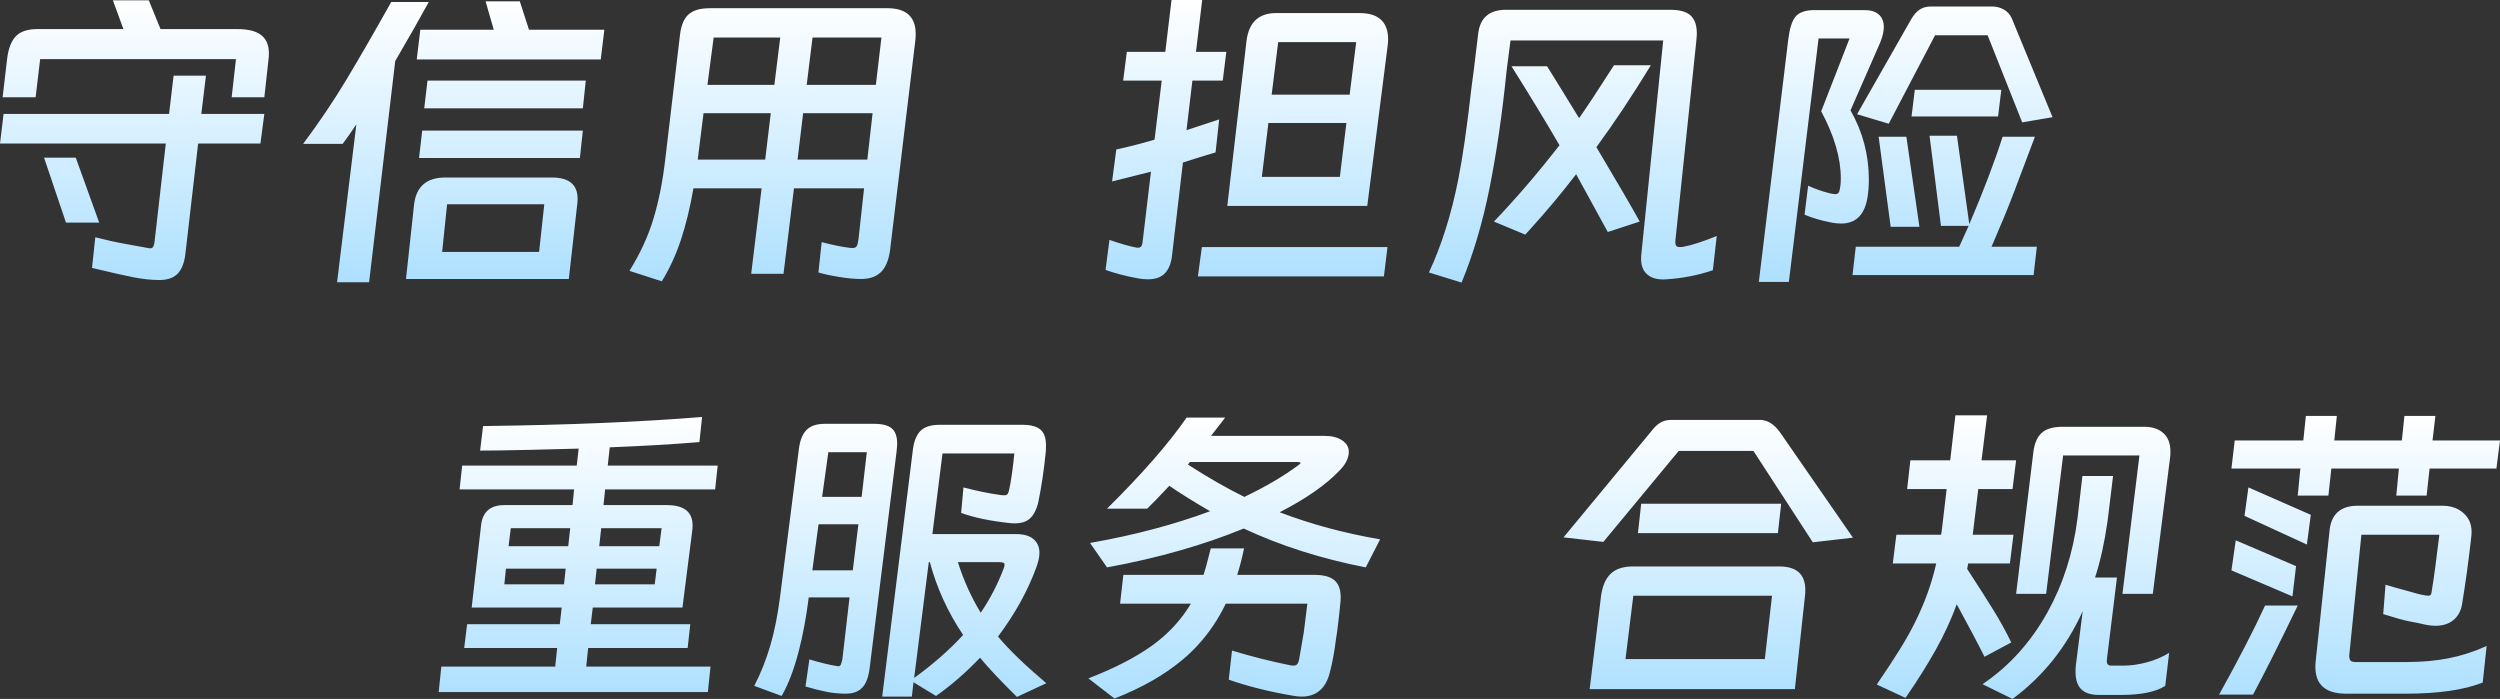 <svg width="337.098" height="94.242" viewBox="0 0 337.098 94.242" fill="none" xmlns="http://www.w3.org/2000/svg" xmlns:xlink="http://www.w3.org/1999/xlink">
	<rect x="0" y="0" width="337.098" height="94.242" fill="#333333" stroke="none"/>
	<desc>
			Created with Pixso.
	</desc>
	<defs>
		<linearGradient id="paint_linear_349_2250_0" x1="138.382" y1="0" x2="138.382" y2="38.103" gradientUnits="userSpaceOnUse">
			<stop stop-color="#FFFFFF"/>
			<stop offset="1" stop-color="#ADE0FF"/>
		</linearGradient>
		<linearGradient id="paint_linear_349_2249_0" x1="198.125" y1="56" x2="198.125" y2="94.242" gradientUnits="userSpaceOnUse">
			<stop stop-color="#FFFFFF"/>
			<stop offset="1" stop-color="#ADE0FF"/>
		</linearGradient>
	</defs>
	<path id="守信用  担风险" d="M149.072 36.395C150.368 36.86 151.822 37.24 153.433 37.533Q154.174 37.662 154.755 37.662C155.75 37.662 156.502 37.411 157.01 36.91C157.526 36.416 157.859 35.671 158.009 34.676L159.503 21.914L161.748 21.205L163.907 20.55L164.39 16.102L159.986 17.553L160.781 10.871L164.874 10.871L165.357 6.993L161.264 6.993L162.102 0L157.966 0L157.129 6.993L151.94 6.993L151.446 10.871L156.645 10.871L155.678 18.831Q152.993 19.626 150.522 20.152L149.953 24.471L155.195 23.149L154.046 32.785C153.988 33.193 153.798 33.398 153.476 33.398L153.294 33.398C152.327 33.218 151.095 32.868 149.598 32.345L149.072 36.395ZM31.99 3.921C33.458 3.921 34.536 4.193 35.224 4.737Q35.458 4.92 35.639 5.146L35.639 5.146Q36.255 5.914 36.255 7.176C36.255 7.527 36.241 7.792 36.212 7.971L35.643 13.116L31.238 13.116L31.818 7.971L5.414 7.971L4.802 13.116L0.354 13.116L0.967 7.874Q1.235 5.812 2.159 4.866Q3.083 3.921 5.06 3.921L16.64 3.921L15.222 0.043L20.066 0.043L21.645 3.921L31.99 3.921ZM81.49 4.007L71.328 4.007L70.093 0.183L65.474 0.183L66.58 4.007L56.676 4.007L56.192 8.014L81.007 8.014L81.49 4.007ZM53.292 8.229C55.197 4.97 56.704 2.317 57.815 0.269L52.755 0.269Q49.199 6.606 46.643 10.85Q44.086 15.093 40.874 19.4L46.202 19.4C46.818 18.584 47.434 17.707 48.05 16.769L45.45 38.06L49.769 38.06L53.292 8.229ZM272.672 16.5L276.764 15.802L271.264 2.471C271.028 1.941 270.666 1.543 270.179 1.278C269.699 1.013 269.209 0.881 268.708 0.881L260.307 0.881C259.777 0.881 259.308 1.006 258.9 1.257C258.492 1.508 258.109 1.926 257.751 2.514L250.403 15.404L254.678 16.683L260.92 4.759L268.009 4.759L272.672 16.5ZM91.695 4.662C91.846 3.402 92.229 2.496 92.845 1.944Q93.769 1.106 95.745 1.106L119.636 1.106C122.192 1.106 123.471 2.263 123.471 4.576C123.471 4.927 123.456 5.206 123.428 5.414L119.99 33.924C119.783 35.213 119.364 36.151 118.733 36.738C118.103 37.326 117.233 37.619 116.123 37.619C115.271 37.619 114.293 37.53 113.19 37.351Q111.547 37.093 110.354 36.738L110.795 32.645C112.263 33.032 113.48 33.283 114.447 33.398C114.59 33.426 114.766 33.44 114.974 33.44Q115.28 33.44 115.439 33.288Q115.487 33.242 115.521 33.183C115.629 33.004 115.711 32.663 115.769 32.162L116.51 25.395L107.057 25.395L105.649 36.921L101.288 36.921L102.695 25.395L93.5 25.395C93.063 27.944 92.504 30.247 91.824 32.302C91.151 34.35 90.288 36.226 89.235 37.931L84.874 36.523C86.314 34.203 87.384 31.886 88.086 29.573C88.824 27.167 89.368 24.424 89.719 21.345L91.695 4.662ZM224.267 5.457L203.674 5.457L203.148 9.55Q202.267 18.262 200.86 25.309C199.922 29.999 198.661 34.264 197.079 38.102L192.674 36.738Q195.231 31.281 196.638 24.159Q197.519 19.755 198.443 11.569L198.712 9.55L199.324 4.49C199.589 2.378 200.835 1.321 203.062 1.321L225.234 1.321C226.502 1.321 227.411 1.579 227.963 2.095C228.521 2.603 228.8 3.416 228.8 4.533C228.8 4.712 228.772 5.095 228.714 5.683L225.9 32.517L225.9 32.645Q225.9 33 226.029 33.161C226.115 33.261 226.276 33.312 226.512 33.312C226.72 33.312 226.881 33.297 226.996 33.269C228.142 33.061 229.638 32.578 231.486 31.818L230.96 36.438Q228.006 37.447 224.708 37.662C223.533 37.755 222.638 37.508 222.022 36.921C221.406 36.334 221.173 35.424 221.324 34.192L224.267 5.457ZM251.993 24.202C251.993 20.886 251.169 17.778 249.522 14.878L253.529 5.726Q254.012 4.533 254.012 3.652C254.012 2.922 253.79 2.36 253.346 1.966C252.909 1.565 252.269 1.364 251.423 1.364L244.463 1.364C243.352 1.393 242.561 1.694 242.089 2.267C241.623 2.84 241.301 3.874 241.122 5.371L237.158 38.017L241.208 38.017L245.214 5.188L249.393 5.188L245.569 15.007Q248.212 19.938 248.212 24.03C248.212 24.467 248.194 24.804 248.158 25.04C248.101 25.477 248.029 25.778 247.943 25.942C247.857 26.1 247.696 26.179 247.46 26.179C247.281 26.179 247.016 26.136 246.665 26.05C245.641 25.785 244.688 25.448 243.807 25.04L243.324 28.95C244.377 29.394 245.594 29.749 246.976 30.014C247.413 30.1 247.839 30.143 248.255 30.143C250.245 30.143 251.431 28.968 251.81 26.619C251.932 25.889 251.993 25.083 251.993 24.202ZM165.486 27.769L184.36 27.769L187.089 6.338C187.146 5.865 187.174 5.529 187.174 5.328Q187.174 3.689 186.358 2.803Q185.397 1.762 183.307 1.762L172.082 1.762Q170.445 1.762 169.465 2.564Q168.344 3.484 168.086 5.457L165.486 27.769ZM105.209 5.06L96.228 5.06L95.391 11.44L104.414 11.44L105.209 5.06ZM118.1 11.44L118.852 5.06L109.56 5.06L108.775 11.44L118.1 11.44ZM172.35 5.683L182.867 5.683L181.986 12.762L171.469 12.762L172.35 5.683ZM208.605 8.938C209.343 10.105 210.313 11.673 211.516 13.643L212.923 15.931Q214.589 13.557 217.629 8.798L222.602 8.798Q218.81 15.007 215.255 19.841C218.069 24.567 220.017 27.912 221.098 29.874L216.791 31.281L212.526 23.493Q209.546 27.369 206.268 30.974Q205.966 31.306 205.662 31.636L201.44 29.874C204.369 26.823 207.316 23.393 210.281 19.583C208.491 16.503 206.335 12.955 203.814 8.938L208.605 8.938ZM27.769 10.205L27.145 15.361L35.643 15.361L35.116 19.357L26.716 19.357L24.997 34.235C24.847 35.467 24.492 36.362 23.934 36.921C23.382 37.48 22.562 37.759 21.474 37.759C20.421 37.759 19.254 37.633 17.972 37.383C16.697 37.132 14.842 36.713 12.407 36.126L12.848 31.99C14.316 32.37 15.637 32.663 16.811 32.871L19.938 33.44C20.023 33.469 20.124 33.483 20.238 33.483C20.417 33.483 20.543 33.433 20.614 33.333C20.686 33.233 20.754 33.05 20.818 32.785L22.355 19.357L0 19.357L0.483 15.361L22.795 15.361L23.407 10.205L27.769 10.205ZM78.987 10.871L57.643 10.871L57.202 14.609L78.59 14.609L78.987 10.871ZM269.857 12.106L258.191 12.106L257.751 15.705L269.417 15.705L269.857 12.106ZM103.931 15.265L94.864 15.265L94.08 21.517L103.179 21.517L103.931 15.265ZM117.659 15.265L108.292 15.265L107.54 21.517L116.95 21.517L117.659 15.265ZM180.665 23.848L170.148 23.848L171.029 16.586L181.546 16.586L180.665 23.848ZM78.59 17.606L56.934 17.606L56.504 21.302L78.192 21.302L78.59 17.606ZM263.874 18.305L260.178 18.305L261.714 30.454L265.453 30.454L264.174 33.269L250.231 33.269L249.791 37.093L274.208 37.093L274.648 33.269L268.536 33.269C269.796 30.361 270.777 27.983 271.479 26.136L274.39 18.434L270.029 18.434C268.919 21.9 267.422 25.831 265.539 30.229L263.874 18.305ZM253.314 18.434L254.936 30.583L258.814 30.583L257.052 18.434L253.314 18.434ZM10.216 21.259L13.374 30.014L8.895 30.014L5.94 21.259L10.216 21.259ZM54.742 37.619L76.699 37.619L77.838 27.5C77.867 27.328 77.881 27.095 77.881 26.802C77.881 24.89 76.724 23.934 74.411 23.934L60.06 23.934Q58.085 23.934 57.021 24.918Q56.048 25.819 55.838 27.543L54.742 37.619ZM72.692 33.967L59.619 33.967L60.285 27.543L73.391 27.543L72.692 33.967ZM186.605 37.265L187.089 33.312L162.059 33.312L161.522 37.265L186.605 37.265Z" fill-rule="evenodd" fill="url(#paint_linear_349_2250_0)"/>
	<path id="重服务  合规范" d="M271.496 72.103L271.012 75.981L265.383 75.981L265.255 76.722C266.751 79.013 267.936 80.872 268.81 82.297Q270.131 84.424 271.195 86.626L267.586 88.56Q266.393 86.143 263.847 81.481C263.081 83.564 262.139 85.606 261.022 87.603C259.912 89.594 258.551 91.761 256.94 94.103L253.062 92.298C254.323 90.45 255.339 88.903 256.113 87.657C256.893 86.411 257.577 85.201 258.165 84.026C259.518 81.326 260.489 78.644 261.076 75.981L255.221 75.981L255.705 72.103L261.731 72.103L261.817 71.619L262.483 65.947L257.155 65.947L257.595 62.069L262.966 62.069L263.665 56L267.94 56L267.188 62.069L271.85 62.069L271.367 65.947L266.748 65.947L266.039 71.802C266.039 71.974 266.024 72.074 265.996 72.103L271.496 72.103ZM328.386 56.086L324.208 56.086L323.864 59.395L314.755 59.395L315.098 56.086L310.92 56.086L310.576 59.395L301.327 59.395L300.886 63.176L310.178 63.176L309.824 66.828L313.96 66.828L314.357 63.176L323.466 63.176L323.112 66.828L327.205 66.828L327.602 63.176L336.615 63.176L337.098 59.395L328 59.395L328.386 56.086ZM92.023 81.921L79.928 81.921L79.659 84.166L93.076 84.166L92.722 87.378L79.305 87.378L79.047 89.881L95.805 89.881L95.45 93.318L59.152 93.318L59.507 89.881L74.868 89.881L75.126 87.378L62.59 87.378L62.987 84.166L75.481 84.166L75.738 81.921L63.6 81.921L64.878 70.738Q65.04 69.493 65.749 68.838Q66.538 68.106 68.004 68.106L77.199 68.106L77.414 65.99L61.967 65.99L62.321 62.778L77.769 62.778L78.026 60.49L71.259 60.662Q66.769 60.759 64.738 60.759L65.136 57.45Q82.259 57.235 94.666 56.226L94.311 59.609Q89.026 60.05 82.216 60.318L81.947 62.778L96.772 62.778L96.428 65.99L81.593 65.99L81.378 68.106L89.907 68.106Q92.063 68.106 92.883 69.153L92.883 69.153Q93.388 69.796 93.388 70.835C93.388 71.121 93.373 71.354 93.345 71.533L92.023 81.921ZM180.636 63.434Q177.864 66.345 172.547 69.073Q178.874 71.49 186.093 72.726L184.159 76.507Q175.136 74.745 167.702 71.265Q159.56 74.616 149.269 76.507L146.98 73.209Q155.821 71.662 163.169 68.934C161.085 67.731 159.252 66.588 157.669 65.507C156.323 66.946 155.327 67.974 154.683 68.59L149.269 68.59Q156.348 61.586 160 56.312L165.199 56.312L163.298 58.772L178.573 58.772C179.569 58.772 180.367 58.972 180.969 59.373C181.57 59.767 181.871 60.286 181.871 60.931C181.871 61.754 181.459 62.589 180.636 63.434ZM240.043 58.331C239.19 57.128 238.22 56.559 237.131 56.623L225.605 56.623C224.961 56.587 224.409 56.695 223.951 56.945C223.5 57.196 223.056 57.615 222.619 58.202L210.824 72.457L216.195 73.069L226.357 60.802L236.433 60.802L244.436 73.123L249.85 72.5L240.043 58.331ZM116.29 92.695C116.806 92.137 117.135 91.227 117.278 89.967L120.888 60.931C120.945 60.401 120.974 60.035 120.974 59.835C120.974 58.861 120.73 58.17 120.243 57.762C119.763 57.353 118.979 57.149 117.891 57.149L111.209 57.149C110.12 57.149 109.304 57.422 108.76 57.966Q107.954 58.772 107.729 60.49L105.183 80.471Q104.699 84.209 103.861 87.066Q103.023 89.924 101.702 92.481L105.397 93.845Q106.719 91.557 107.686 87.861C108.244 85.749 108.699 83.314 109.05 80.557L114.55 80.557L113.583 88.914C113.497 89.265 113.422 89.508 113.357 89.644C113.3 89.773 113.186 89.838 113.014 89.838L112.745 89.795C111.807 89.644 110.604 89.351 109.136 88.914L108.609 92.566C109.698 92.889 110.65 93.129 111.467 93.286C112.29 93.451 113.157 93.533 114.066 93.533Q115.293 93.533 116.036 92.934L116.036 92.933Q116.171 92.824 116.29 92.695ZM125.722 72.017L127.086 61.145L136.775 61.145Q136.464 64.272 136.066 66.076C136.009 66.341 135.934 66.527 135.841 66.635C135.755 66.735 135.612 66.785 135.411 66.785C135.203 66.785 135.024 66.771 134.874 66.742C133.349 66.534 131.694 66.194 129.911 65.722L129.6 69.159C131.268 69.775 133.424 70.23 136.066 70.523C136.245 70.552 136.51 70.566 136.861 70.566C137.742 70.566 138.423 70.341 138.902 69.89C139.389 69.431 139.751 68.733 139.987 67.795C140.424 65.682 140.761 63.437 140.997 61.06C141.026 60.823 141.04 60.487 141.04 60.05C141.04 59.054 140.789 58.345 140.288 57.923C139.794 57.493 138.974 57.278 137.828 57.278L126.742 57.278C125.539 57.278 124.665 57.55 124.121 58.095C123.577 58.639 123.233 59.495 123.09 60.662L118.954 93.931L122.95 93.931L123.176 91.997L126.216 93.845Q129.331 91.643 132.146 88.689C133.291 90.071 134.949 91.832 137.119 93.974L141.083 92.126C138.175 89.662 136.006 87.564 134.573 85.831C136.858 82.78 138.573 79.686 139.719 76.55C140.012 75.755 140.159 75.096 140.159 74.573C140.159 73.778 139.894 73.155 139.364 72.704C138.841 72.246 138.05 72.017 136.99 72.017L125.722 72.017ZM289.102 57.547C290.212 57.547 291.082 57.833 291.713 58.406C292.343 58.972 292.658 59.799 292.658 60.888C292.658 61.239 292.644 61.504 292.615 61.683L290.284 80.073L286.191 80.073L288.479 61.414L278.188 61.414L275.9 80.073L271.85 80.073L274.181 60.931Q274.407 59.169 275.309 58.363C275.911 57.819 276.856 57.547 278.145 57.547L289.102 57.547ZM111.692 60.974L116.881 60.974L116.183 67L110.854 67L111.692 60.974ZM160.183 62.649Q164.275 65.281 167.788 67Q172.106 64.938 175.05 62.735C175.257 62.614 175.361 62.51 175.361 62.424C175.361 62.338 175.172 62.295 174.792 62.295L160.44 62.295L160.183 62.649ZM284.172 70.341Q283.559 74.616 282.496 77.871L285.45 77.871L284.086 88.957L284.086 89.183C284.086 89.562 284.29 89.752 284.698 89.752L286.331 89.752C287.326 89.752 288.372 89.605 289.467 89.311C290.57 89.018 291.576 88.592 292.486 88.033L291.96 92.481C290.699 93.297 288.705 93.705 285.976 93.705L283.022 93.705C281.941 93.705 281.142 93.447 280.627 92.932C280.118 92.423 279.864 91.643 279.864 90.59C279.864 90.203 279.878 89.909 279.907 89.709L280.831 82.404C278.625 87.274 275.47 91.22 271.367 94.242L267.317 92.255C270.898 89.849 273.816 86.622 276.072 82.576C278.185 78.766 279.534 74.559 280.122 69.954L280.788 64.186L284.923 64.186L284.172 70.341ZM311.586 69.417L303.174 65.722L302.648 69.557L311.059 73.424L311.586 69.417ZM240.172 67.924L221.297 67.924L220.857 71.888L239.731 71.888L240.172 67.924ZM331.583 68.752Q330.639 68.192 329.364 68.192L317.923 68.192C315.66 68.192 314.396 69.263 314.131 71.404L312.241 89.183Q312.028 91.287 312.978 92.373Q313.993 93.533 316.334 93.533L324.433 93.533C328.773 93.533 332.218 93.035 334.767 92.04L335.294 87.109C333.596 87.876 331.881 88.427 330.148 88.764C328.422 89.1 326.546 89.269 324.519 89.269L317.655 89.269C317.333 89.269 317.103 89.211 316.967 89.097C316.839 88.975 316.774 88.767 316.774 88.474L316.774 88.345L318.407 72.103L328.923 72.103C328.508 75.569 328.168 78.079 327.903 79.633C327.874 80.012 327.788 80.231 327.645 80.288C327.495 80.374 326.95 80.302 326.012 80.073L324.605 79.676C323.051 79.26 322.07 78.981 321.662 78.838L321.35 82.802L322.629 83.189C323.653 83.518 324.68 83.769 325.712 83.94L327.162 84.252Q327.817 84.381 328.386 84.381C329.389 84.381 330.205 84.12 330.836 83.597C331.466 83.067 331.853 82.333 331.996 81.394C332.468 78.516 332.88 75.493 333.231 72.328Q333.391 70.885 332.792 69.908Q332.588 69.577 332.297 69.299Q331.967 68.979 331.583 68.752ZM110.371 70.695L115.742 70.695L114.99 76.904L109.533 76.904L110.371 70.695ZM76.888 71.222L68.874 71.222L68.573 73.649L76.619 73.649L76.888 71.222ZM88.897 73.649L89.209 71.222L81.066 71.222L80.798 73.649L88.897 73.649ZM309.598 76.335L301.466 72.855L300.886 76.904L309.115 80.417L309.598 76.335ZM167.745 73.95C167.48 75.246 167.172 76.435 166.821 77.517L177.252 77.517C178.484 77.517 179.379 77.76 179.938 78.247C180.496 78.727 180.775 79.482 180.775 80.514C180.775 80.893 180.757 81.187 180.722 81.394C180.693 81.917 180.55 83.192 180.292 85.219L180.152 86.1Q179.852 88.603 179.314 90.676C178.763 92.846 177.488 93.931 175.49 93.931Q174.964 93.931 174.298 93.802Q169.593 93.007 165.683 91.643L166.123 87.722C168.73 88.517 171.354 89.179 173.997 89.709C174.112 89.738 174.244 89.752 174.395 89.752Q174.698 89.752 174.867 89.601L174.868 89.601Q174.89 89.581 174.91 89.559C175.032 89.422 175.121 89.193 175.179 88.871L175.802 85.262L176.285 81.394L165.285 81.394Q163.767 84.545 161.499 87.005L161.499 87.005Q160.542 88.043 159.452 88.957C157.003 91.012 153.945 92.756 150.278 94.189L146.755 91.471Q151.911 89.483 155.23 87.131Q157.487 85.531 159.148 83.455L159.148 83.455L159.149 83.455L159.149 83.454Q159.931 82.477 160.58 81.394L151.03 81.394L151.471 77.517L162.288 77.517Q162.6 76.593 163.255 73.95L167.745 73.95ZM129.868 85.616Q127.14 88.603 123.262 91.417L125.238 75.798L125.378 75.798C126.316 79.293 127.813 82.565 129.868 85.616ZM132.242 82.619C130.982 80.571 129.954 78.297 129.159 75.798L134.659 75.798C134.953 75.798 135.157 75.823 135.271 75.873C135.393 75.916 135.454 75.995 135.454 76.109C135.454 76.317 135.393 76.553 135.271 76.818Q134.705 78.29 133.987 79.683L133.986 79.683Q133.205 81.198 132.242 82.619ZM214.347 92.921L242.019 92.921L243.383 80.331C243.412 80.159 243.426 79.898 243.426 79.547C243.426 77.434 242.252 76.378 239.903 76.378L220.191 76.378C218.873 76.378 217.871 76.707 217.183 77.366C216.496 78.025 216.062 79.028 215.883 80.374L214.347 92.921ZM76.275 76.679L68.219 76.679L68.004 78.795L76.05 78.795L76.275 76.679ZM80.228 78.795L88.285 78.795L88.543 76.679L80.454 76.679L80.228 78.795ZM237.969 88.871L219.181 88.871L220.234 80.331L238.936 80.331L237.969 88.871ZM303.797 93.662Q306.129 89.311 309.824 81.652L305.42 81.652C303.923 84.911 301.857 88.914 299.221 93.662L303.797 93.662Z" fill-rule="evenodd" fill="url(#paint_linear_349_2249_0)"/>
</svg>
